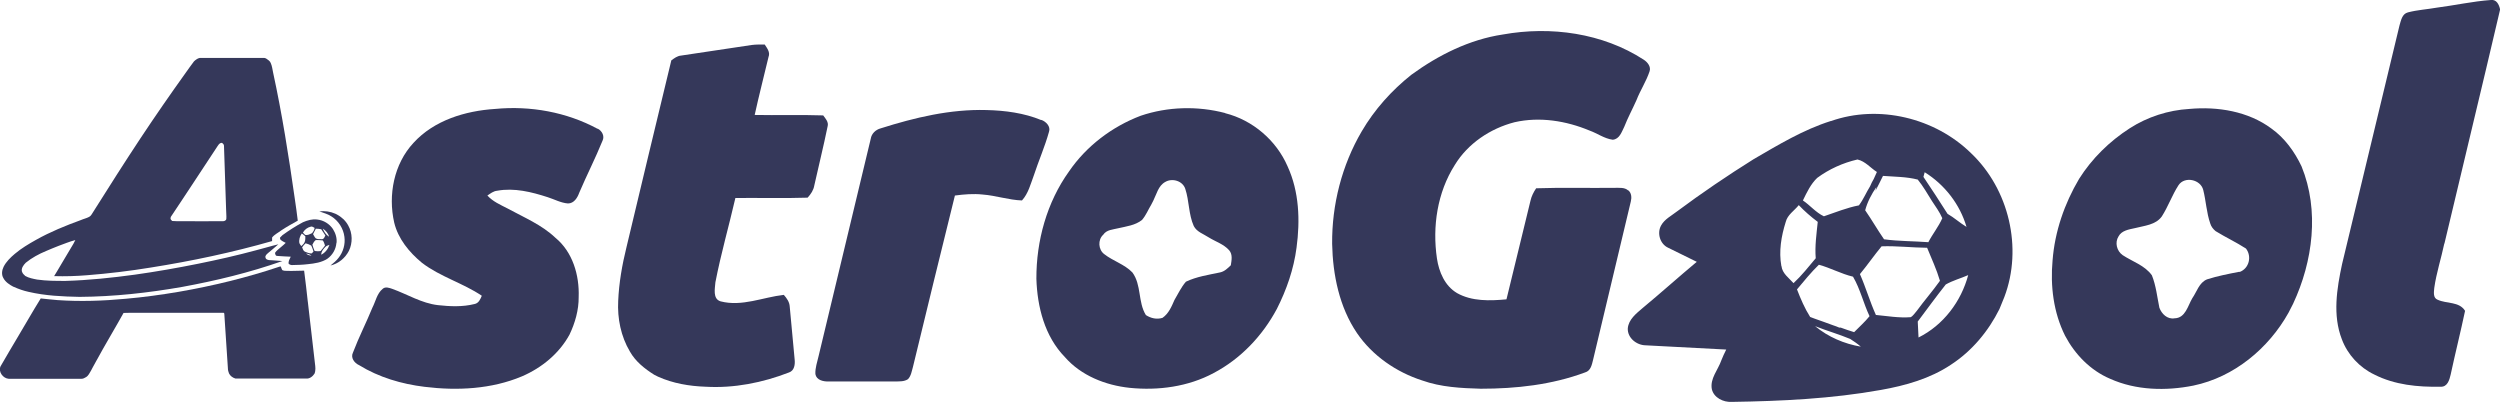 <?xml version="1.0" encoding="UTF-8"?><svg id="b" xmlns="http://www.w3.org/2000/svg" viewBox="0 0 224 36"><g id="c" fill="#35385A"><path d="M219.02,21.83c1.65-6.98,3.35-13.95,4.98-20.94v-.08c-.09-.4-.31-.87-.81-.81-1.64.12-3.25.48-4.88.69-.85.15-1.72.2-2.56.42-.52.13-.62.72-.75,1.15-1.71,7.13-3.44,14.27-5.15,21.4-.47,2.2-.86,4.58-.02,6.74.51,1.37,1.58,2.53,2.91,3.16,1.82.93,3.91,1.13,5.93,1.09.62.04.8-.61.91-1.09.41-1.91.89-3.81,1.29-5.71-.53-.85-1.65-.62-2.45-.99-.44-.16-.34-.7-.31-1.06.19-1.35.62-2.65.9-3.98Z"/><path d="M145.88,17.06c-.33-.29-.79-.22-1.19-.23-2.35.03-4.7-.04-7.05.04-.23.34-.42.71-.51,1.12-.7,2.95-1.45,5.89-2.15,8.83-1.48.14-3.1.19-4.43-.56-1.1-.65-1.62-1.9-1.8-3.1-.42-2.86.03-5.91,1.6-8.38,1.17-1.92,3.18-3.27,5.36-3.83,2.25-.51,4.61-.13,6.72.75.7.25,1.32.72,2.07.82.61-.05.8-.7,1.03-1.15.32-.82.74-1.59,1.1-2.4.34-.88.87-1.67,1.17-2.57.15-.42-.18-.83-.52-1.05-3.68-2.39-8.33-3.03-12.62-2.26-3,.45-5.77,1.84-8.19,3.6-1.78,1.41-3.32,3.13-4.46,5.08-1.78,3.04-2.68,6.57-2.65,10.08.06,2.78.64,5.66,2.23,8,1.38,2.02,3.51,3.49,5.84,4.24,1.68.6,3.48.69,5.25.74,3.16,0,6.36-.35,9.34-1.46.51-.14.61-.69.72-1.13,1.13-4.73,2.26-9.45,3.38-14.18.09-.35.07-.78-.24-1.02Z"/><path d="M73.75,10.34c-2.04-.07-4.09,0-6.13-.04.38-1.74.83-3.47,1.24-5.2.17-.42-.13-.78-.34-1.11-.39,0-.78-.01-1.16.04-2.11.32-4.23.63-6.34.95-.34.03-.61.24-.87.43-1.36,5.58-2.68,11.17-4.02,16.75-.39,1.58-.67,3.18-.74,4.8-.08,1.57.24,3.18,1.05,4.54.5.89,1.32,1.54,2.18,2.08.09.04.26.13.34.17,1.33.6,2.8.85,4.25.9,2.56.15,5.12-.36,7.49-1.28.48-.16.55-.73.5-1.16-.14-1.58-.29-3.15-.44-4.73-.02-.42-.26-.75-.53-1.06-1.88.21-3.75,1.08-5.67.58-.72-.22-.5-1.15-.46-1.71.49-2.54,1.21-5.03,1.79-7.55,2.16-.02,4.32.04,6.47-.03.29-.31.53-.67.6-1.09.39-1.76.83-3.51,1.19-5.28.12-.4-.18-.71-.4-1.01Z"/><path d="M53.54,11.54c-2.78-1.5-6.02-2.08-9.17-1.78-2.68.17-5.48,1.02-7.32,3.04-1.76,1.89-2.29,4.68-1.73,7.14.35,1.46,1.35,2.67,2.49,3.61,1.63,1.25,3.67,1.81,5.36,2.95-.13.31-.28.67-.65.74-1.07.27-2.2.22-3.28.1-1.47-.17-2.73-.97-4.1-1.46-.27-.09-.61-.22-.85,0-.52.42-.63,1.12-.92,1.68-.55,1.35-1.22,2.65-1.74,4.02-.24.47.12.95.55,1.14,1.77,1.09,3.81,1.69,5.87,1.94,2.92.36,5.99.21,8.72-.94,1.77-.76,3.34-2.05,4.26-3.74.5-1.05.83-2.2.82-3.37.07-1.94-.53-4.03-2.09-5.31-1.23-1.17-2.82-1.82-4.28-2.62-.64-.33-1.32-.62-1.81-1.16.27-.18.54-.4.88-.43,1.53-.28,3.08.11,4.53.58.6.19,1.17.51,1.81.56.54,0,.85-.51,1.01-.96.67-1.57,1.45-3.09,2.09-4.67.2-.41-.05-.87-.43-1.07Z"/><path d="M109.78,10.13c-2.47-.65-5.15-.58-7.57.24-2.58.98-4.87,2.72-6.42,4.98-2,2.79-2.94,6.23-2.93,9.63.08,2.51.74,5.15,2.55,7.01,1.45,1.66,3.63,2.53,5.81,2.76,2.56.26,5.25-.1,7.53-1.33,2.43-1.28,4.37-3.34,5.65-5.73.88-1.73,1.52-3.58,1.77-5.5.33-2.44.24-5.01-.8-7.28-1-2.32-3.12-4.15-5.6-4.77ZM110.28,23.77c-.28.27-.57.56-.97.64-1.03.22-2.09.37-3.05.83-.43.49-.7,1.09-1.03,1.64-.26.59-.51,1.21-1.07,1.6-.52.16-1.04.04-1.49-.25-.72-1.16-.38-2.7-1.21-3.82-.7-.73-1.73-1.02-2.52-1.64-.54-.4-.59-1.29-.09-1.74.3-.45.87-.46,1.35-.58.73-.17,1.52-.26,2.12-.74.36-.41.56-.93.84-1.39.04-.08.13-.25.17-.33.3-.59.45-1.35,1.08-1.69.63-.37,1.56-.09,1.79.62.36,1.08.29,2.28.76,3.33.27.53.87.71,1.34,1.02.61.38,1.34.6,1.83,1.15.33.38.22.9.15,1.35Z"/><path d="M203.51,11.51c-2.08-1.54-4.8-1.98-7.34-1.75-1.89.11-3.75.71-5.34,1.73-1.82,1.17-3.39,2.71-4.54,4.53-1.32,2.23-2.18,4.73-2.38,7.31-.21,2.29.08,4.67,1.12,6.75.88,1.67,2.27,3.11,4.04,3.86,2.32,1.04,4.99,1.1,7.45.61,3.66-.76,6.75-3.34,8.53-6.53.14-.26.28-.53.41-.8,1.78-3.8,2.37-8.36.76-12.31-.62-1.31-1.51-2.55-2.71-3.4ZM200.65,24.35c-.98.19-1.96.38-2.9.68-.72.3-.91,1.11-1.32,1.69-.4.67-.61,1.78-1.59,1.8-.65.11-1.16-.4-1.36-.95-.2-.97-.3-1.98-.67-2.9-.63-.89-1.74-1.23-2.62-1.81-.53-.37-.72-1.13-.37-1.68.28-.53.93-.62,1.47-.74.84-.22,1.86-.28,2.41-1.05.57-.89.92-1.91,1.49-2.79.55-.84,1.99-.52,2.22.42.25.99.29,2.03.63,3.01.08.27.26.5.48.68.89.55,1.84.99,2.72,1.56.54.7.29,1.78-.57,2.1Z"/><path d="M93.3,10.76c-1.55-.64-3.25-.86-4.91-.9-3.24-.09-6.42.67-9.48,1.64-.45.12-.82.47-.89.93-1.57,6.48-3.1,12.98-4.67,19.46-.12.54-.32,1.07-.29,1.63.09.53.69.67,1.15.66,2,0,4,0,6,0,.39-.01.81.02,1.15-.21.28-.3.33-.72.44-1.09,1.23-5.12,2.5-10.24,3.76-15.36.82-.11,1.66-.18,2.49-.09,1.19.09,2.33.49,3.52.53.57-.63.77-1.47,1.06-2.24.43-1.31.99-2.58,1.36-3.91.17-.48-.27-.92-.69-1.07Z"/><path d="M164.05,10.84c-2.47.78-4.7,2.13-6.92,3.42-2.35,1.47-4.65,3.03-6.88,4.69-.5.39-1.11.69-1.42,1.26-.38.69-.09,1.66.64,1.99.85.43,1.71.83,2.56,1.26-1.63,1.36-3.21,2.78-4.85,4.14-.57.49-1.26,1.02-1.33,1.82-.04.85.78,1.51,1.6,1.52,2.41.13,4.81.25,7.22.38-.16.32-.31.64-.44.97-.29.85-1.03,1.63-.85,2.58.18.77,1.03,1.18,1.78,1.14,4.47-.07,8.96-.28,13.36-1.07,2.2-.39,4.41-1.01,6.28-2.26,1.89-1.23,3.36-3,4.35-4.99.15-.36.3-.72.44-1.08,1.66-4.38.42-9.66-2.99-12.89-3.21-3.15-8.26-4.39-12.55-2.87ZM172.45,15.43c1.8,1.12,3.16,2.88,3.75,4.9-.59-.35-1.1-.83-1.7-1.17-.71-1.11-1.42-2.22-2.16-3.31.03-.1.08-.31.11-.41ZM168.72,15.76c1.04.08,2.09.07,3.11.33.48.59.86,1.26,1.26,1.9.33.51.7,1,.94,1.56-.33.76-.87,1.41-1.25,2.15-1.32-.1-2.65-.08-3.97-.26-.59-.85-1.1-1.75-1.69-2.6.2-.75.57-1.45,1.01-2.09l-.09.35c.23-.45.46-.89.68-1.35ZM162.82,15.94c1.07-.79,2.31-1.35,3.61-1.65.7.16,1.16.75,1.74,1.12-.1.21-.19.41-.28.62-.05.08-.14.25-.18.33-.04.08-.12.25-.15.33-.35.56-.6,1.18-1,1.71-1.09.21-2.1.63-3.14.98-.72-.34-1.23-.98-1.88-1.42.35-.72.7-1.47,1.29-2.03ZM159.61,23.84c-.24-1.32-.01-2.68.39-3.95.16-.65.77-1.01,1.17-1.51.52.55,1.09,1.04,1.7,1.5-.11,1.08-.27,2.17-.18,3.26-.64.76-1.26,1.55-1.99,2.23-.41-.46-1.01-.87-1.08-1.53ZM162.65,29.23c1.03.41,2.1.71,3.13,1.14.33.21.65.43.95.69-1.49-.25-2.92-.87-4.08-1.82ZM166.13,29.76c-.41-.13-.82-.26-1.21-.41h-.13c-.18-.08-.35-.14-.53-.2-.56-.2-1.11-.41-1.67-.6-.1-.04-.3-.12-.4-.15-.49-.77-.85-1.62-1.18-2.47.63-.75,1.25-1.52,1.96-2.21,1.04.28,2,.82,3.06,1.07.65,1.11.93,2.38,1.48,3.54-.42.52-.92.96-1.39,1.44ZM171.19,28.42c-1.04.08-2.08-.1-3.11-.2-.54-1.2-.9-2.46-1.43-3.66.67-.81,1.27-1.68,1.94-2.49,1.36-.05,2.72.12,4.08.13.4.98.85,1.94,1.15,2.96-.66.93-1.41,1.78-2.08,2.7-.18.19-.32.45-.56.57ZM171.9,30.24c-.02-.48-.05-.95-.07-1.43.83-1.11,1.65-2.23,2.51-3.32.63-.36,1.35-.55,2.01-.84-.63,2.36-2.22,4.48-4.45,5.59Z"/><path d="M1.21,25.69c.43.2.89.36,1.35.46,1.5.35,3.04.42,4.57.45,3.08-.02,6.15-.36,9.18-.89,3.05-.56,6.07-1.29,8.99-2.32-.31-.02-.62-.05-.93-.07-.15-.01-.31,0-.45-.07-.11-.04-.15-.18-.14-.28.05-.15.18-.25.3-.35.29-.24.58-.48.86-.73-.68.16-1.34.37-2.02.54-1.7.46-3.43.85-5.16,1.2-1.88.38-3.77.71-5.68.98-2.06.28-4.13.5-6.21.56-.85,0-1.7,0-2.54-.12-.36-.07-.74-.14-1.06-.32-.1-.1-.22-.19-.27-.32-.09-.15-.05-.34.02-.49.08-.14.17-.27.29-.38.54-.44,1.17-.78,1.82-1.05.37-.15.74-.32,1.12-.46.5-.18.99-.39,1.5-.52-.05.11-.11.22-.17.33-.35.62-.74,1.21-1.09,1.83-.22.35-.41.72-.64,1.07.99.03,1.98,0,2.96-.08,1.91-.15,3.82-.38,5.71-.69,3.66-.58,7.3-1.35,10.86-2.37,0-.11,0-.21,0-.32.21-.27.54-.42.81-.63.48-.32.99-.6,1.49-.88-.07-.67-.18-1.33-.27-1.99-.54-3.78-1.13-7.55-1.94-11.28-.06-.28-.09-.58-.21-.85-.07-.18-.24-.29-.39-.39-.06-.03-.12-.07-.19-.07-1.9,0-3.79,0-5.69,0-.24-.01-.44.15-.61.31h0c-.26.33-.49.68-.74,1.02-1.39,1.94-2.74,3.89-4.06,5.88-1.44,2.18-2.84,4.38-4.23,6.59-.11.15-.18.35-.36.44-.24.13-.5.18-.75.29-1.37.5-2.73,1.05-4.01,1.77-.66.37-1.32.76-1.91,1.26-.39.33-.77.7-1,1.16-.15.31-.2.7-.02,1,.19.37.57.61.93.8ZM15.32,19.41c.66-.96,1.28-1.95,1.93-2.91.72-1.09,1.44-2.19,2.16-3.28h0c.12-.17.23-.43.48-.42.09.07.19.15.18.28.07,1.9.12,3.8.19,5.69,0,.27.04.55.02.82,0,.17-.19.24-.33.23-1.25,0-2.5.01-3.75,0-.26,0-.52,0-.77-.02-.06-.07-.15-.12-.15-.22-.01-.06.03-.12.04-.18Z"/><path d="M30.17,19.21s-.08-.04-.12-.06c-.45-.2-.95-.27-1.44-.21h0c.36.13.75.23,1.07.44.65.4,1.09,1.1,1.18,1.84.09.67-.11,1.37-.54,1.9-.2.26-.46.46-.71.67.71-.16,1.32-.67,1.65-1.31.35-.71.33-1.59-.06-2.28-.23-.43-.61-.77-1.04-1Z"/><path d="M30.15,21.79c.06-.44-.08-.89-.32-1.27-.32-.47-.84-.79-1.41-.85-.44-.06-.87.07-1.27.24h0c-.64.34-1.25.73-1.84,1.16-.08.07-.15.15-.22.22,0,.07,0,.16.07.21.13.11.28.18.44.26-.12.12-.25.24-.39.35-.19.18-.43.32-.57.55.02.08.03.17.09.24.07.04.15.03.23.04.36.02.72.05,1.09.06-.09.21-.24.42-.18.65.09.05.18.1.28.1.48-.01.96-.02,1.44-.08.6-.06,1.23-.15,1.75-.49.45-.32.76-.85.8-1.4ZM29.48,21.21c-.27-.17-.45-.44-.56-.73.27.17.49.43.56.73ZM28.79,20.55c.13.18.24.37.36.55-.07.12-.11.32-.29.33-.19,0-.39.02-.56-.07-.11-.1-.17-.25-.25-.38.08-.17.16-.33.25-.49.16,0,.32.02.48.05ZM27.83,20.31c.13-.05.25.05.36.11-.02.18-.12.33-.23.47-.2.09-.41.22-.63.15-.06-.07-.13-.13-.19-.2.15-.26.4-.46.7-.53ZM26.83,21.81c-.07-.31.03-.63.21-.89h0c.12.07.22.16.32.26,0,.16,0,.32-.05.47-.05.17-.19.29-.31.4-.06-.08-.13-.15-.16-.24ZM27.42,22.72c.18.02.35.07.49.19-.18-.02-.35-.07-.49-.19ZM27.92,22.71c-.21,0-.41-.08-.6-.16-.15-.08-.2-.25-.25-.39h0c.08-.13.2-.25.31-.36.18.04.34.11.5.2.1.16.14.36.21.53-.05.06-.1.13-.17.18ZM28.19,22.49c-.08-.19-.15-.37-.2-.57h0c.08-.15.16-.31.3-.41.21,0,.42,0,.63.03.1.13.15.3.2.46-.13.16-.25.34-.39.49-.18.04-.36.02-.54,0ZM28.78,22.83c0-.28.18-.51.37-.7h0c.1-.1.23-.15.37-.19-.13.37-.38.71-.74.88Z"/><path d="M27.58,27.05c-.11-.93-.2-1.87-.33-2.8-.5,0-1.01.04-1.51.02-.15,0-.31,0-.45-.07-.05-.08-.07-.17-.11-.26,0-.11-.11-.05-.16-.04-2.92.98-5.93,1.71-8.97,2.24h0c-1.59.27-3.18.49-4.79.63-2.02.19-4.06.26-6.09.12-.51-.03-1.01-.11-1.52-.15-.71,1.14-1.37,2.31-2.06,3.46-.49.84-1,1.67-1.48,2.52-.02.04-.05.08-.07.12-.2.49.24,1.07.75,1.1h6.51c.15,0,.28-.07.41-.15.22-.13.32-.38.45-.59.12-.2.2-.41.33-.61.09-.15.16-.31.25-.45.15-.28.31-.57.47-.85.05-.1.11-.19.16-.28.4-.71.81-1.41,1.22-2.12.16-.28.32-.56.48-.85.81-.03,1.63,0,2.45-.01,2.17,0,4.34,0,6.5,0,.08-.02.07.08.08.12.11,1.62.21,3.23.32,4.85,0,.16.04.31.1.46.11.23.34.39.58.46,2.11,0,4.22,0,6.33,0,.31.03.59-.19.75-.44.12-.29.08-.61.04-.91-.22-1.85-.43-3.7-.64-5.55Z"/></g></svg>